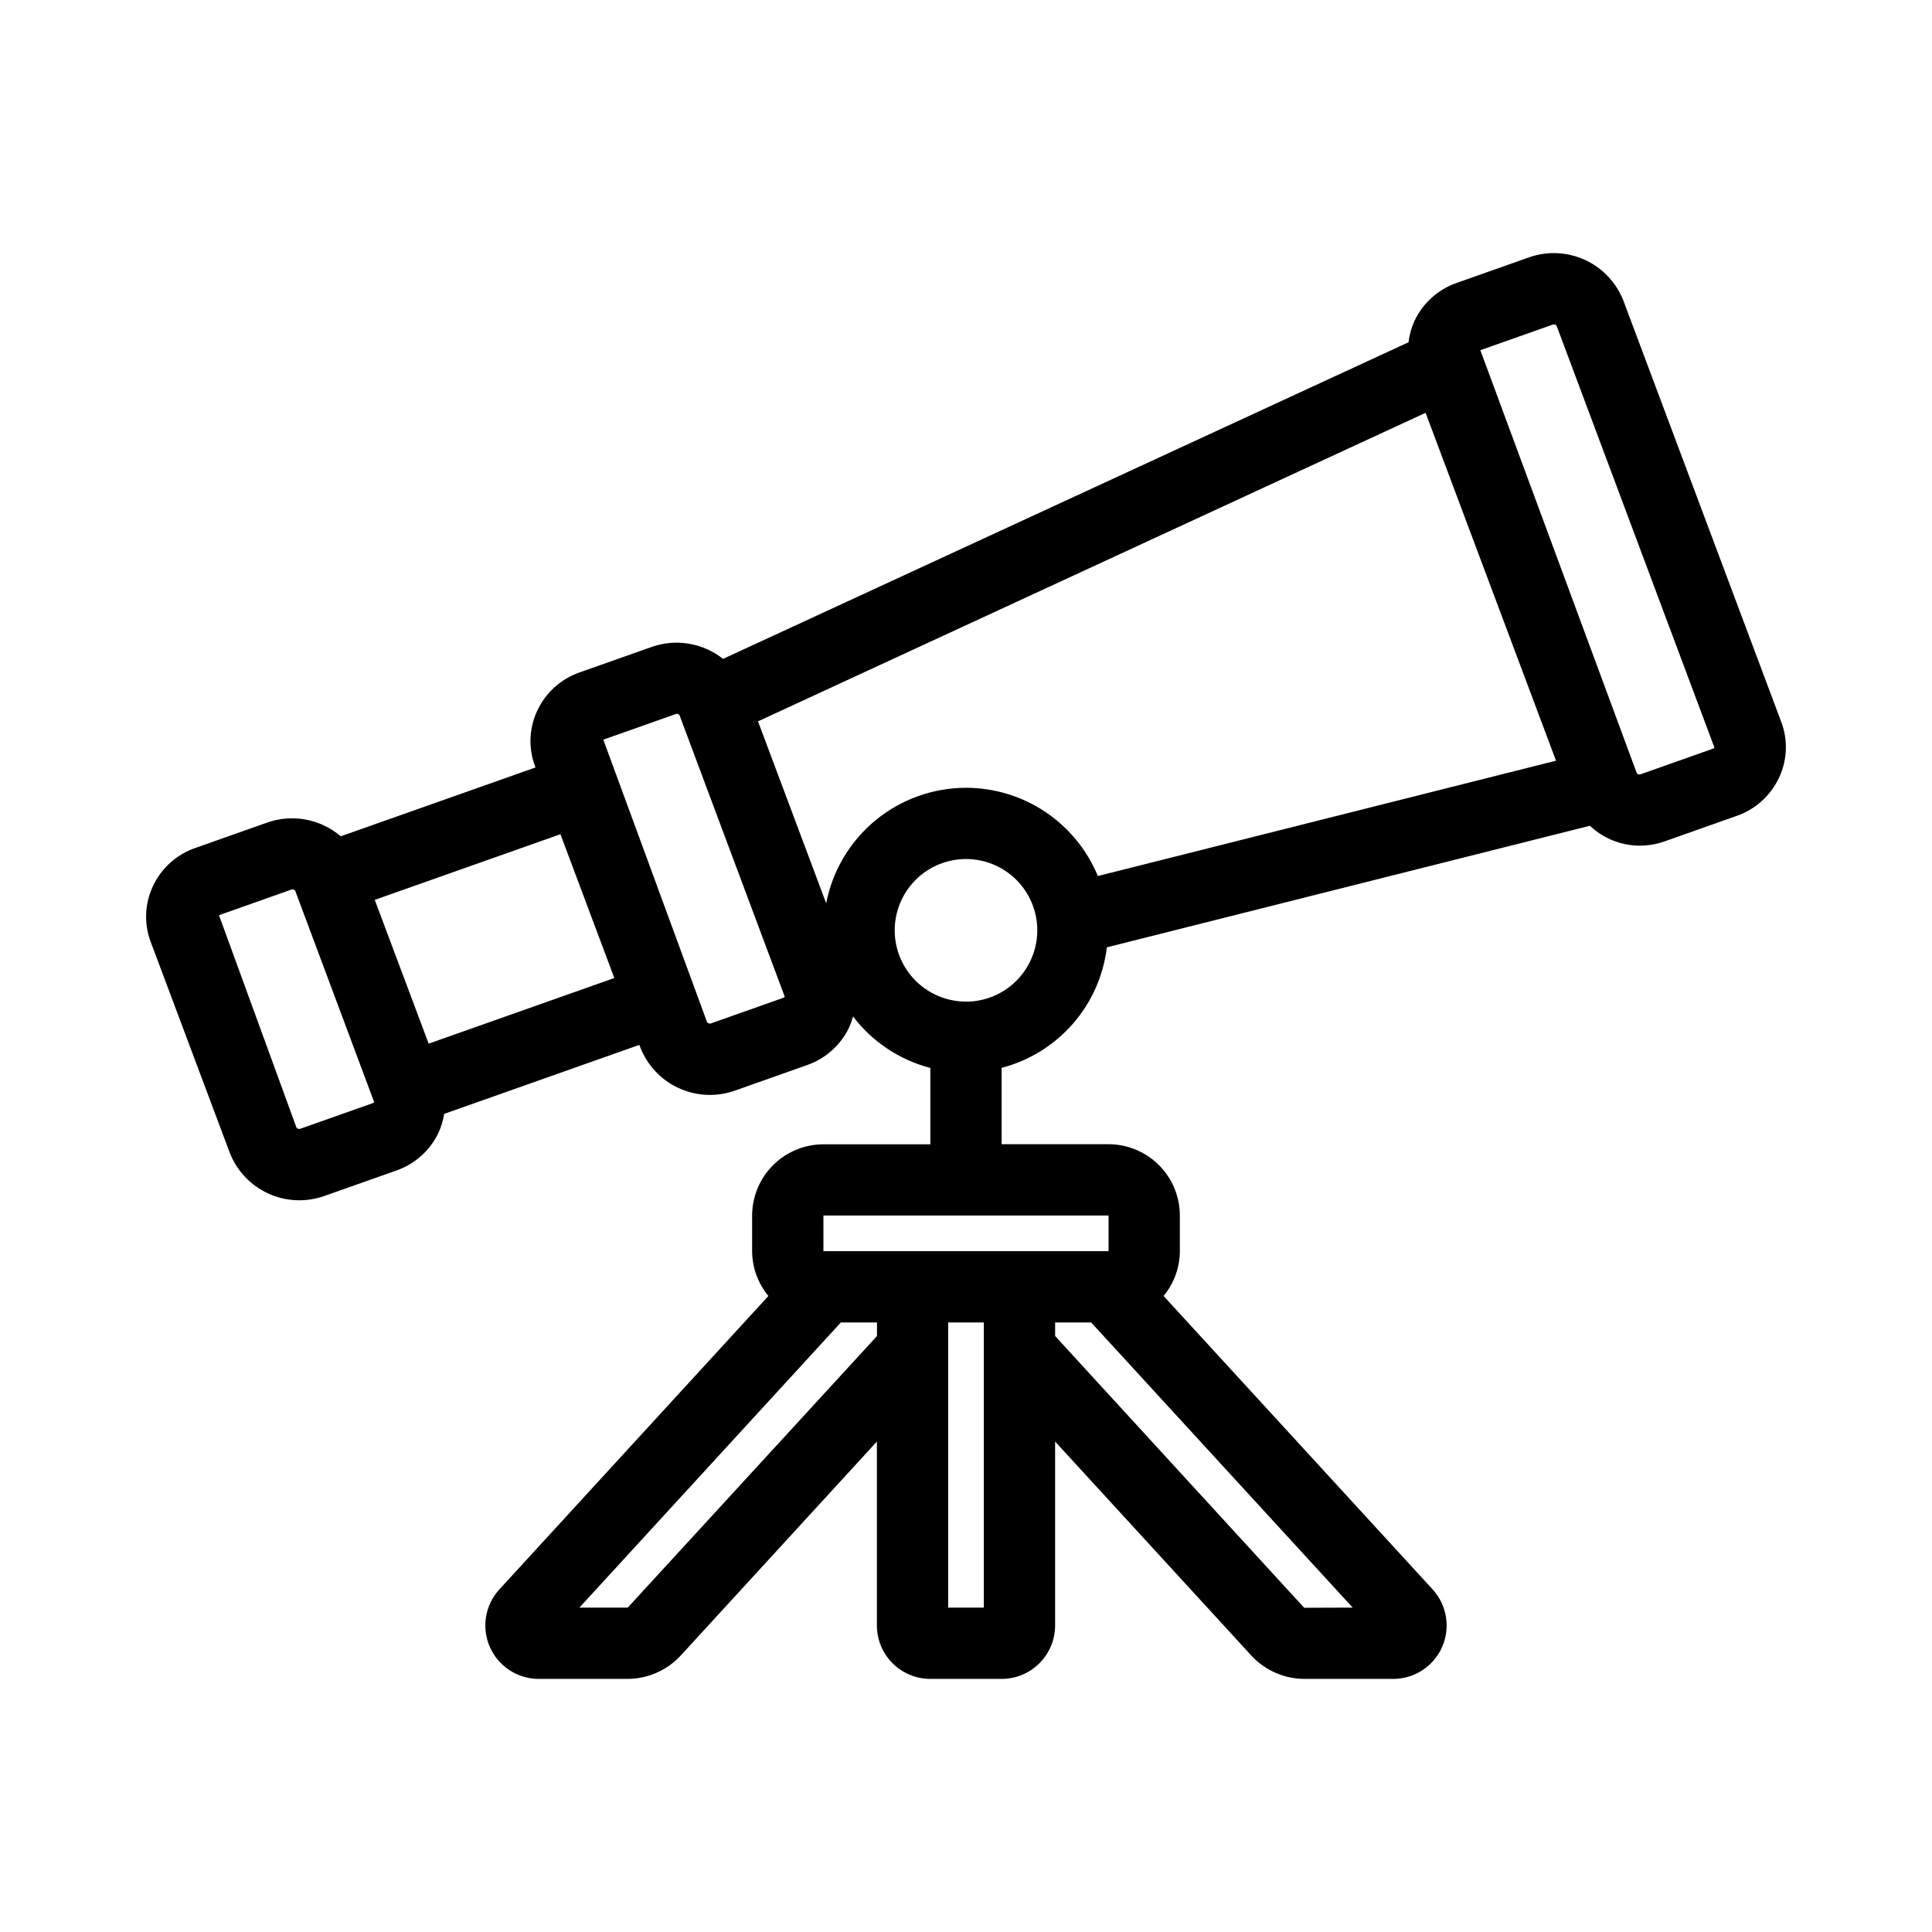 <?xml version="1.0" encoding="UTF-8"?>
<!-- Uploaded to: ICON Repo, www.iconrepo.com, Generator: ICON Repo Mixer Tools -->
<svg fill="#000000" width="800px" height="800px" version="1.1" viewBox="144 144 512 512" xmlns="http://www.w3.org/2000/svg">
 <path d="m616.05 335.31-41.816-111.59c-1.859-4.797-5.516-8.688-10.191-10.836-4.68-2.148-10.008-2.391-14.863-0.676l-19.145 6.769v0.004c-4.957 1.723-9.004 5.379-11.219 10.137-0.797 1.773-1.316 3.656-1.543 5.586l-181.66 83.91c-5.324-4.234-12.449-5.434-18.871-3.184l-19.145 6.766c-4.953 1.723-9 5.379-11.215 10.137-2.184 4.644-2.391 9.973-0.574 14.773l0.105 0.281-51.613 18.242c-5.359-4.586-12.75-5.984-19.41-3.668l-19.145 6.769h-0.004c-4.961 1.719-9.012 5.379-11.223 10.145-2.18 4.641-2.387 9.965-0.57 14.762l20.914 55.785c1.852 4.805 5.508 8.699 10.184 10.855 4.68 2.152 10.016 2.398 14.871 0.684l19.145-6.766v-0.004c4.953-1.723 9-5.383 11.211-10.141 0.691-1.547 1.176-3.184 1.438-4.859l51.723-18.285 0.23 0.621c1.863 4.797 5.519 8.684 10.195 10.832 4.68 2.148 10.008 2.391 14.859 0.68l19.145-6.769v-0.004c4.969-1.719 9.023-5.383 11.242-10.145 0.387-0.891 0.707-1.805 0.961-2.742 5.109 6.711 12.324 11.516 20.484 13.645v20.234l-28.34-0.004c-5.008 0.008-9.809 2-13.352 5.543-3.539 3.543-5.531 8.344-5.539 13.352v9.422c0.02 4.34 1.547 8.535 4.316 11.875l-71.176 77.633c-3.875 4.121-4.922 10.148-2.668 15.336 2.254 5.188 7.379 8.531 13.035 8.512h23.523c5.289-0.027 10.332-2.231 13.953-6.086l52.082-56.812v48.727c0.004 7.824 6.344 14.164 14.164 14.172h18.895c7.824-0.008 14.164-6.348 14.172-14.172v-48.727l52.199 56.93c3.606 3.789 8.598 5.945 13.828 5.969h23.523c5.633 0.02 10.742-3.301 13.008-8.457 2.269-5.156 1.266-11.168-2.551-15.305l-71.266-77.719c2.773-3.34 4.297-7.535 4.316-11.875v-9.445c-0.004-5.012-1.996-9.812-5.539-13.352-3.543-3.543-8.344-5.535-13.352-5.543h-28.34v-20.234c7.316-1.906 13.891-5.973 18.867-11.672 4.973-5.695 8.117-12.758 9.02-20.27l128.01-32.219c2.59 2.449 5.809 4.133 9.297 4.867 3.492 0.73 7.113 0.48 10.473-0.719l19.145-6.766c4.957-1.727 9.004-5.387 11.219-10.145 2.188-4.641 2.394-9.969 0.574-14.766zm-373.28 101.04-19.145 6.766v0.004c-0.387 0.164-0.836 0.027-1.066-0.324l-20.527-56.262 19.145-6.766c0.109-0.035 0.227-0.055 0.344-0.055 0.293-0.023 0.574 0.125 0.727 0.379l20.902 55.957c-0.074 0.152-0.215 0.266-0.379 0.301zm14.832-15.773-14.289-38.102 49.211-17.398 14.281 38.109zm52.75 149.46h-12.809l69.293-75.57h9.574v3.598zm84.926 0v-75.57h9.445v75.57zm94.344 0.039-66-72.016v-3.598h9.543l69.309 75.57zm-51.836-94.504h-75.57l-0.004-9.445h75.57zm-37.785-122.8c-8.77 0.012-17.262 3.07-24.023 8.652-6.758 5.586-11.367 13.348-13.035 21.953l-18.066-48.211 176.92-81.77 34.562 92.195-121.42 30.566c-2.856-6.918-7.699-12.832-13.918-16.996-6.223-4.164-13.535-6.387-21.02-6.391zm-48.406 55.656-19.145 6.769v0.004c-0.391 0.156-0.836 0.02-1.07-0.328l-27.496-74.855 19.145-6.769v-0.004c0.109-0.039 0.227-0.055 0.34-0.055 0.297-0.02 0.574 0.129 0.723 0.383l27.871 74.562c-0.078 0.145-0.211 0.25-0.367 0.293zm48.406 1.008c-5.012 0-9.816-1.992-13.359-5.535s-5.535-8.348-5.535-13.359c0-5.008 1.992-9.812 5.535-13.359 3.543-3.543 8.348-5.531 13.359-5.531 5.008 0 9.816 1.988 13.359 5.531 3.543 3.547 5.531 8.352 5.531 13.359 0 5.012-1.992 9.82-5.535 13.363-3.543 3.547-8.344 5.539-13.355 5.547zm197.96-67.027-19.145 6.766c-0.387 0.184-0.848 0.043-1.066-0.32l-41.445-112.05 19.145-6.769c0.109-0.039 0.227-0.059 0.344-0.055 0.293-0.02 0.574 0.125 0.727 0.375l41.816 111.75c-0.078 0.152-0.211 0.266-0.375 0.309z"/>
</svg>